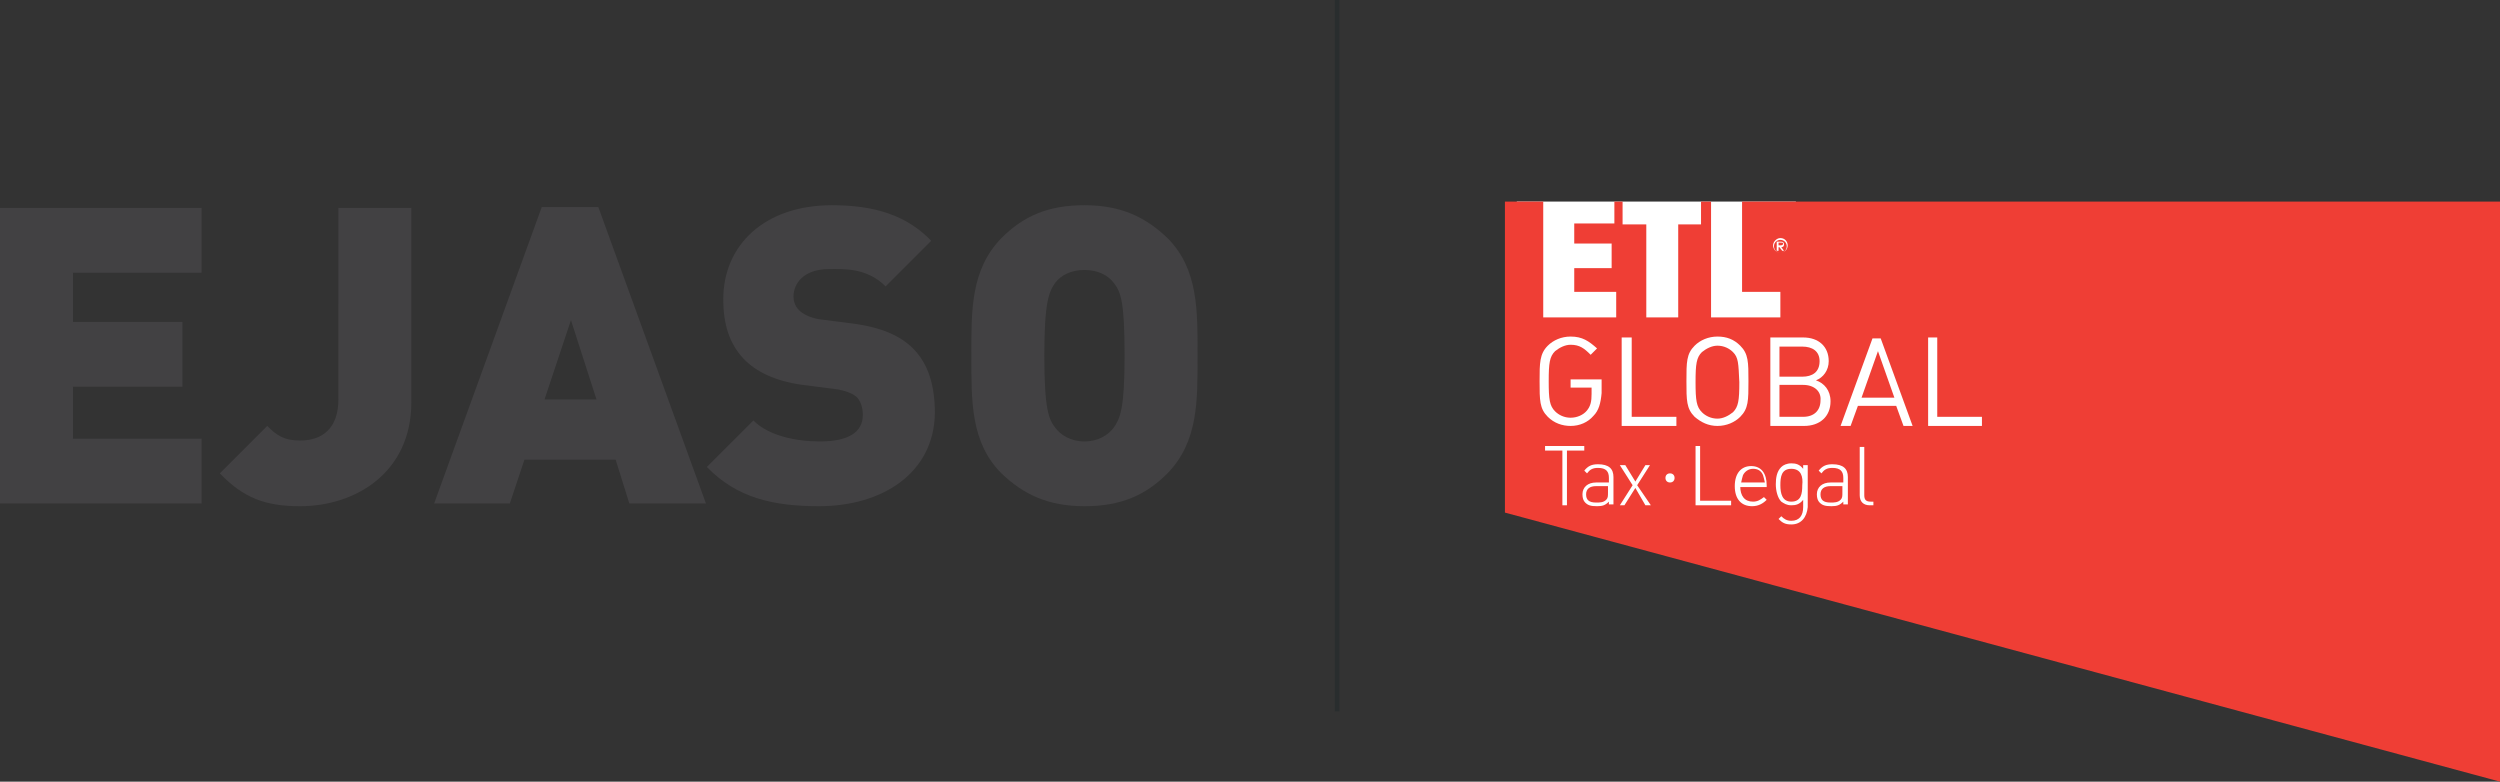 <?xml version="1.0" standalone="no"?>
<!DOCTYPE svg PUBLIC "-//W3C//DTD SVG 1.1//EN" "http://www.w3.org/Graphics/SVG/1.1/DTD/svg11.dtd">
<svg xmlns="http://www.w3.org/2000/svg" xmlns:xlink="http://www.w3.org/1999/xlink" version="1.1" id="Capa_1" x="0px" y="0px" viewBox="0 0 274.1 85.7" style="enable-background:new 0 0 274.1 85.7;" xml:space="preserve" width="274.1" height="85.7">
<rect x="0" y="0" width="274.1" height="85.7" fill="#333333" stroke="none"/>
<style type="text/css">
	.st0{fill:#FFFFFF;}
	.st1{fill:#EF3E35;}
	.st2{clip-path:url(#SVGID_2_);fill:#FFFFFF;}
	.st3{clip-path:url(#SVGID_4_);fill:#FFFFFF;}
	.st4{clip-path:url(#SVGID_6_);fill:#FFFFFF;}
	.st5{clip-path:url(#SVGID_6_);fill:none;stroke:#292D2E;stroke-width:0.5;stroke-miterlimit:10;}
	.st6{clip-path:url(#SVGID_6_);fill:#424143;}
</style>
<rect x="166.3" y="22.1" class="st0" width="30.6" height="13.3"/>
<polygon class="st1" points="191,22.1 191,32 195.2,32 195.2,34.8 187.6,34.8 187.6,22.1 186.5,22.1 186.5,24.6 184,24.6 184,34.8   180.5,34.8 180.5,24.6 177.9,24.6 177.9,22.1 177,22.1 177,24.5 172.6,24.5 172.6,26.7 176.7,26.7 176.7,29.4 172.6,29.4 172.6,32   177.2,32 177.2,34.8 169.2,34.8 169.2,22.1 165,22.1 165,56.2 274.1,85.7 274.1,85.7 274.1,22.1 "/>
<g>
	<defs>
		<rect id="SVGID_1_" y="0" width="274.1" height="85.7"/>
	</defs>
	<clipPath id="SVGID_2_">
		<use xlink:href="#SVGID_1_" style="overflow:visible;"/>
	</clipPath>
	<path class="st2" d="M174.7,45.6c-0.6,0.7-1.5,1.1-2.5,1.1c-0.9,0-1.8-0.3-2.5-1c-0.9-0.9-0.9-1.8-0.9-3.9c0-2,0-3,0.9-3.9   c0.6-0.6,1.5-1,2.5-1c1.3,0,2,0.5,2.9,1.3l-0.7,0.7c-0.7-0.7-1.2-1.1-2.2-1.1c-0.6,0-1.2,0.3-1.7,0.7c-0.6,0.6-0.7,1.3-0.7,3.3   c0,2,0.1,2.7,0.7,3.3c0.4,0.4,1,0.7,1.7,0.7c0.7,0,1.4-0.3,1.8-0.8c0.4-0.5,0.5-1,0.5-1.8v-0.7h-2.3v-0.9h3.4v1.5   C175.5,44.2,175.3,45,174.7,45.6"/>
	<polygon class="st2" points="177.8,46.7 177.8,37 178.9,37 178.9,45.7 183.8,45.7 183.8,46.7  "/>
	<path class="st2" d="M190.8,45.7c-0.6,0.6-1.5,1-2.5,1c-1,0-1.8-0.4-2.5-1c-0.9-0.9-0.9-1.8-0.9-3.9s0-3,0.9-3.9   c0.6-0.6,1.5-1,2.5-1c1,0,1.8,0.3,2.5,1c0.9,0.9,0.9,1.8,0.9,3.9S191.7,44.8,190.8,45.7 M190,38.6c-0.4-0.4-1-0.7-1.7-0.7   c-0.6,0-1.2,0.3-1.7,0.7c-0.6,0.6-0.7,1.3-0.7,3.3c0,2,0.1,2.7,0.7,3.3c0.4,0.4,1,0.7,1.7,0.7c0.6,0,1.2-0.3,1.7-0.7   c0.6-0.6,0.7-1.3,0.7-3.3C190.6,39.8,190.6,39.2,190,38.6"/>
	<path class="st2" d="M197.8,46.7h-3.7V37h3.6c1.7,0,2.8,1,2.8,2.6c0,1-0.6,1.8-1.4,2.1c0.9,0.3,1.6,1.1,1.6,2.3   C200.7,45.7,199.5,46.7,197.8,46.7 M197.6,38h-2.5v3.3h2.5c1.1,0,1.9-0.5,1.9-1.7C199.5,38.5,198.7,38,197.6,38 M197.7,42.2h-2.6   v3.5h2.6c1.2,0,1.9-0.7,1.9-1.8C199.7,42.9,198.9,42.2,197.7,42.2"/>
	<path class="st2" d="M208.7,46.7l-0.8-2.2h-4.2l-0.8,2.2h-1.1l3.5-9.6h0.9l3.5,9.6H208.7z M205.9,38.5l-1.8,5.1h3.6L205.9,38.5z"/>
	<polygon class="st2" points="211.4,46.7 211.4,37 212.4,37 212.4,45.7 217.3,45.7 217.3,46.7  "/>
	<path class="st2" d="M195.2,26.1c0.5,0,0.8,0.4,0.8,0.8c0,0.5-0.4,0.8-0.8,0.8c-0.5,0-0.8-0.4-0.8-0.8   C194.4,26.5,194.8,26.1,195.2,26.1 M195.9,27c0-0.4-0.3-0.7-0.7-0.7c-0.4,0-0.7,0.3-0.7,0.7c0,0.4,0.3,0.7,0.7,0.7   C195.6,27.7,195.9,27.4,195.9,27 M194.9,26.5h0.4c0.2,0,0.3,0.1,0.3,0.3c0,0.2-0.1,0.3-0.3,0.3l0.3,0.4h-0.2l-0.3-0.4H195v0.4h-0.2   V26.5z M195.2,26.9c0.1,0,0.3,0,0.3-0.2c0-0.1-0.1-0.1-0.2-0.1H195v0.3H195.2z"/>
</g>
<polygon class="st0" points="171.8,49.4 171.8,55.4 171.3,55.4 171.3,49.4 169.4,49.4 169.4,48.9 173.7,48.9 173.7,49.4 "/>
<g>
	<defs>
		<rect id="SVGID_3_" y="0" width="274.1" height="85.7"/>
	</defs>
	<clipPath id="SVGID_4_">
		<use xlink:href="#SVGID_3_" style="overflow:visible;"/>
	</clipPath>
	<path class="st3" d="M176.4,55.4v-0.4c-0.4,0.4-0.7,0.5-1.3,0.5c-0.7,0-1-0.1-1.3-0.4c-0.2-0.2-0.3-0.5-0.3-0.9   c0-0.8,0.6-1.3,1.5-1.3h1.4v-0.5c0-0.7-0.3-1.1-1.2-1.1c-0.6,0-0.9,0.2-1.2,0.6l-0.3-0.3c0.4-0.5,0.8-0.7,1.5-0.7   c1.2,0,1.7,0.5,1.7,1.4v3H176.4z M176.4,53.3H175c-0.7,0-1.1,0.3-1.1,0.9c0,0.6,0.3,0.9,1.1,0.9c0.4,0,0.8,0,1.1-0.3   c0.2-0.2,0.2-0.4,0.2-0.8V53.3z"/>
	<polygon class="st3" points="180.4,55.4 179.3,53.5 178.1,55.4 177.6,55.4 179,53.2 177.6,51 178.2,51 179.3,52.8 180.4,51    180.9,51 179.5,53.2 181,55.4  "/>
	<polygon class="st3" points="185.9,55.4 185.9,48.9 186.4,48.9 186.4,54.9 189.8,54.9 189.8,55.4  "/>
	<path class="st3" d="M190.8,53.3c0,1.1,0.5,1.7,1.4,1.7c0.5,0,0.8-0.2,1.2-0.5l0.3,0.3c-0.4,0.4-0.9,0.7-1.6,0.7   c-1.2,0-1.9-0.8-1.9-2.2c0-1.4,0.7-2.2,1.8-2.2c1.1,0,1.7,0.8,1.7,2.1v0.2H190.8z M193.3,52.1c-0.2-0.5-0.6-0.7-1.1-0.7   c-0.5,0-0.9,0.3-1.1,0.7c-0.1,0.3-0.1,0.4-0.2,0.8h2.6C193.4,52.5,193.4,52.4,193.3,52.1"/>
	<path class="st3" d="M196.4,57.5c-0.7,0-1-0.2-1.4-0.6l0.3-0.3c0.3,0.3,0.6,0.5,1.1,0.5c0.9,0,1.3-0.6,1.3-1.5v-0.8   c-0.4,0.5-0.8,0.6-1.3,0.6c-0.5,0-0.8-0.2-1.1-0.4c-0.4-0.4-0.6-1.2-0.6-1.9c0-0.7,0.1-1.4,0.6-1.9c0.2-0.2,0.6-0.4,1.1-0.4   c0.5,0,0.9,0.1,1.3,0.6V51h0.5v4.6C198.1,56.7,197.5,57.5,196.4,57.5 M196.4,51.4c-1.1,0-1.2,0.9-1.2,1.8c0,0.9,0.2,1.8,1.2,1.8   c1.1,0,1.2-0.9,1.2-1.8C197.7,52.3,197.5,51.4,196.4,51.4"/>
	<path class="st3" d="M202.1,55.4v-0.4c-0.4,0.4-0.7,0.5-1.3,0.5c-0.7,0-1-0.1-1.3-0.4c-0.2-0.2-0.3-0.5-0.3-0.9   c0-0.8,0.6-1.3,1.5-1.3h1.4v-0.5c0-0.7-0.3-1.1-1.2-1.1c-0.6,0-0.9,0.2-1.2,0.6l-0.3-0.3c0.4-0.5,0.8-0.7,1.5-0.7   c1.2,0,1.7,0.5,1.7,1.4v3H202.1z M202.1,53.3h-1.4c-0.7,0-1.1,0.3-1.1,0.9c0,0.6,0.3,0.9,1.1,0.9c0.4,0,0.8,0,1.1-0.3   c0.2-0.2,0.2-0.4,0.2-0.8V53.3z"/>
	<path class="st3" d="M205,55.4c-0.7,0-1.1-0.4-1.1-1.1v-5.3h0.5v5.3c0,0.5,0.2,0.7,0.7,0.7h0.3v0.4H205z"/>
</g>
<g>
	<defs>
		<rect id="SVGID_5_" y="0" width="274.1" height="85.7"/>
	</defs>
	<clipPath id="SVGID_6_">
		<use xlink:href="#SVGID_5_" style="overflow:visible;"/>
	</clipPath>
	<path class="st4" d="M183.6,52.4c0,0.3-0.2,0.5-0.5,0.5c-0.3,0-0.5-0.2-0.5-0.5c0-0.3,0.2-0.5,0.5-0.5   C183.4,51.9,183.6,52.1,183.6,52.4"/>
	<line class="st5" x1="146.6" y1="0" x2="146.6" y2="78"/>
	<polygon class="st6" points="0,55.2 0,22.8 22.1,22.8 22.1,29.9 8,29.9 8,35.3 20,35.3 20,42.4 8,42.4 8,48.1 22.1,48.1 22.1,55.2     "/>
	<path class="st6" d="M32.9,55.5c-3.8,0-6.2-0.9-8.8-3.6l5.2-5.2c1,1,1.8,1.6,3.6,1.6c2.5,0,4.2-1.4,4.2-4.5V22.8h8v21.3   C45.1,51.8,39,55.5,32.9,55.5"/>
	<path class="st6" d="M69,55.2l-1.5-4.8h-10l-1.6,4.8h-8.3l11.8-32.5h6.2l11.8,32.5H69z M62.6,35.1l-2.9,8.7h5.7L62.6,35.1z"/>
	<path class="st6" d="M89.8,55.5c-5,0-9-0.9-12.3-4.3l5.1-5.1c1.7,1.7,4.7,2.3,7.3,2.3c3.1,0,4.7-1,4.7-2.9c0-0.8-0.2-1.4-0.6-1.9   c-0.4-0.4-1.1-0.7-2.1-0.9l-3.9-0.5c-2.9-0.4-5.1-1.4-6.5-2.9c-1.5-1.6-2.2-3.7-2.2-6.5c0-5.9,4.5-10.3,11.9-10.3   c4.7,0,8.2,1.1,10.9,3.9l-5,5c-2.1-2.1-4.7-1.9-6.2-1.9c-2.8,0-3.9,1.6-3.9,3c0,0.4,0.1,1,0.6,1.5c0.4,0.4,1.1,0.8,2.2,1l3.9,0.5   c2.9,0.4,5,1.3,6.4,2.7c1.7,1.7,2.4,4.1,2.4,7.1C102.4,51.9,96.7,55.5,89.8,55.5"/>
	<path class="st6" d="M128,51.9c-2.4,2.4-5.1,3.6-9.1,3.6c-4,0-6.7-1.3-9.1-3.6c-3.4-3.4-3.3-8-3.3-12.9s-0.1-9.4,3.3-12.9   c2.4-2.4,5.1-3.6,9.1-3.6c4,0,6.7,1.3,9.1,3.6c3.4,3.4,3.3,8,3.3,12.9S131.4,48.4,128,51.9 M122.1,31c-0.6-0.8-1.7-1.4-3.2-1.4   c-1.5,0-2.6,0.6-3.2,1.4c-0.7,1-1.2,2.1-1.2,8c0,5.9,0.5,7,1.2,7.9c0.6,0.8,1.7,1.5,3.2,1.5c1.5,0,2.6-0.7,3.2-1.5   c0.7-1,1.2-2,1.2-7.9C123.3,33.1,122.9,32,122.1,31"/>
</g>
</svg>